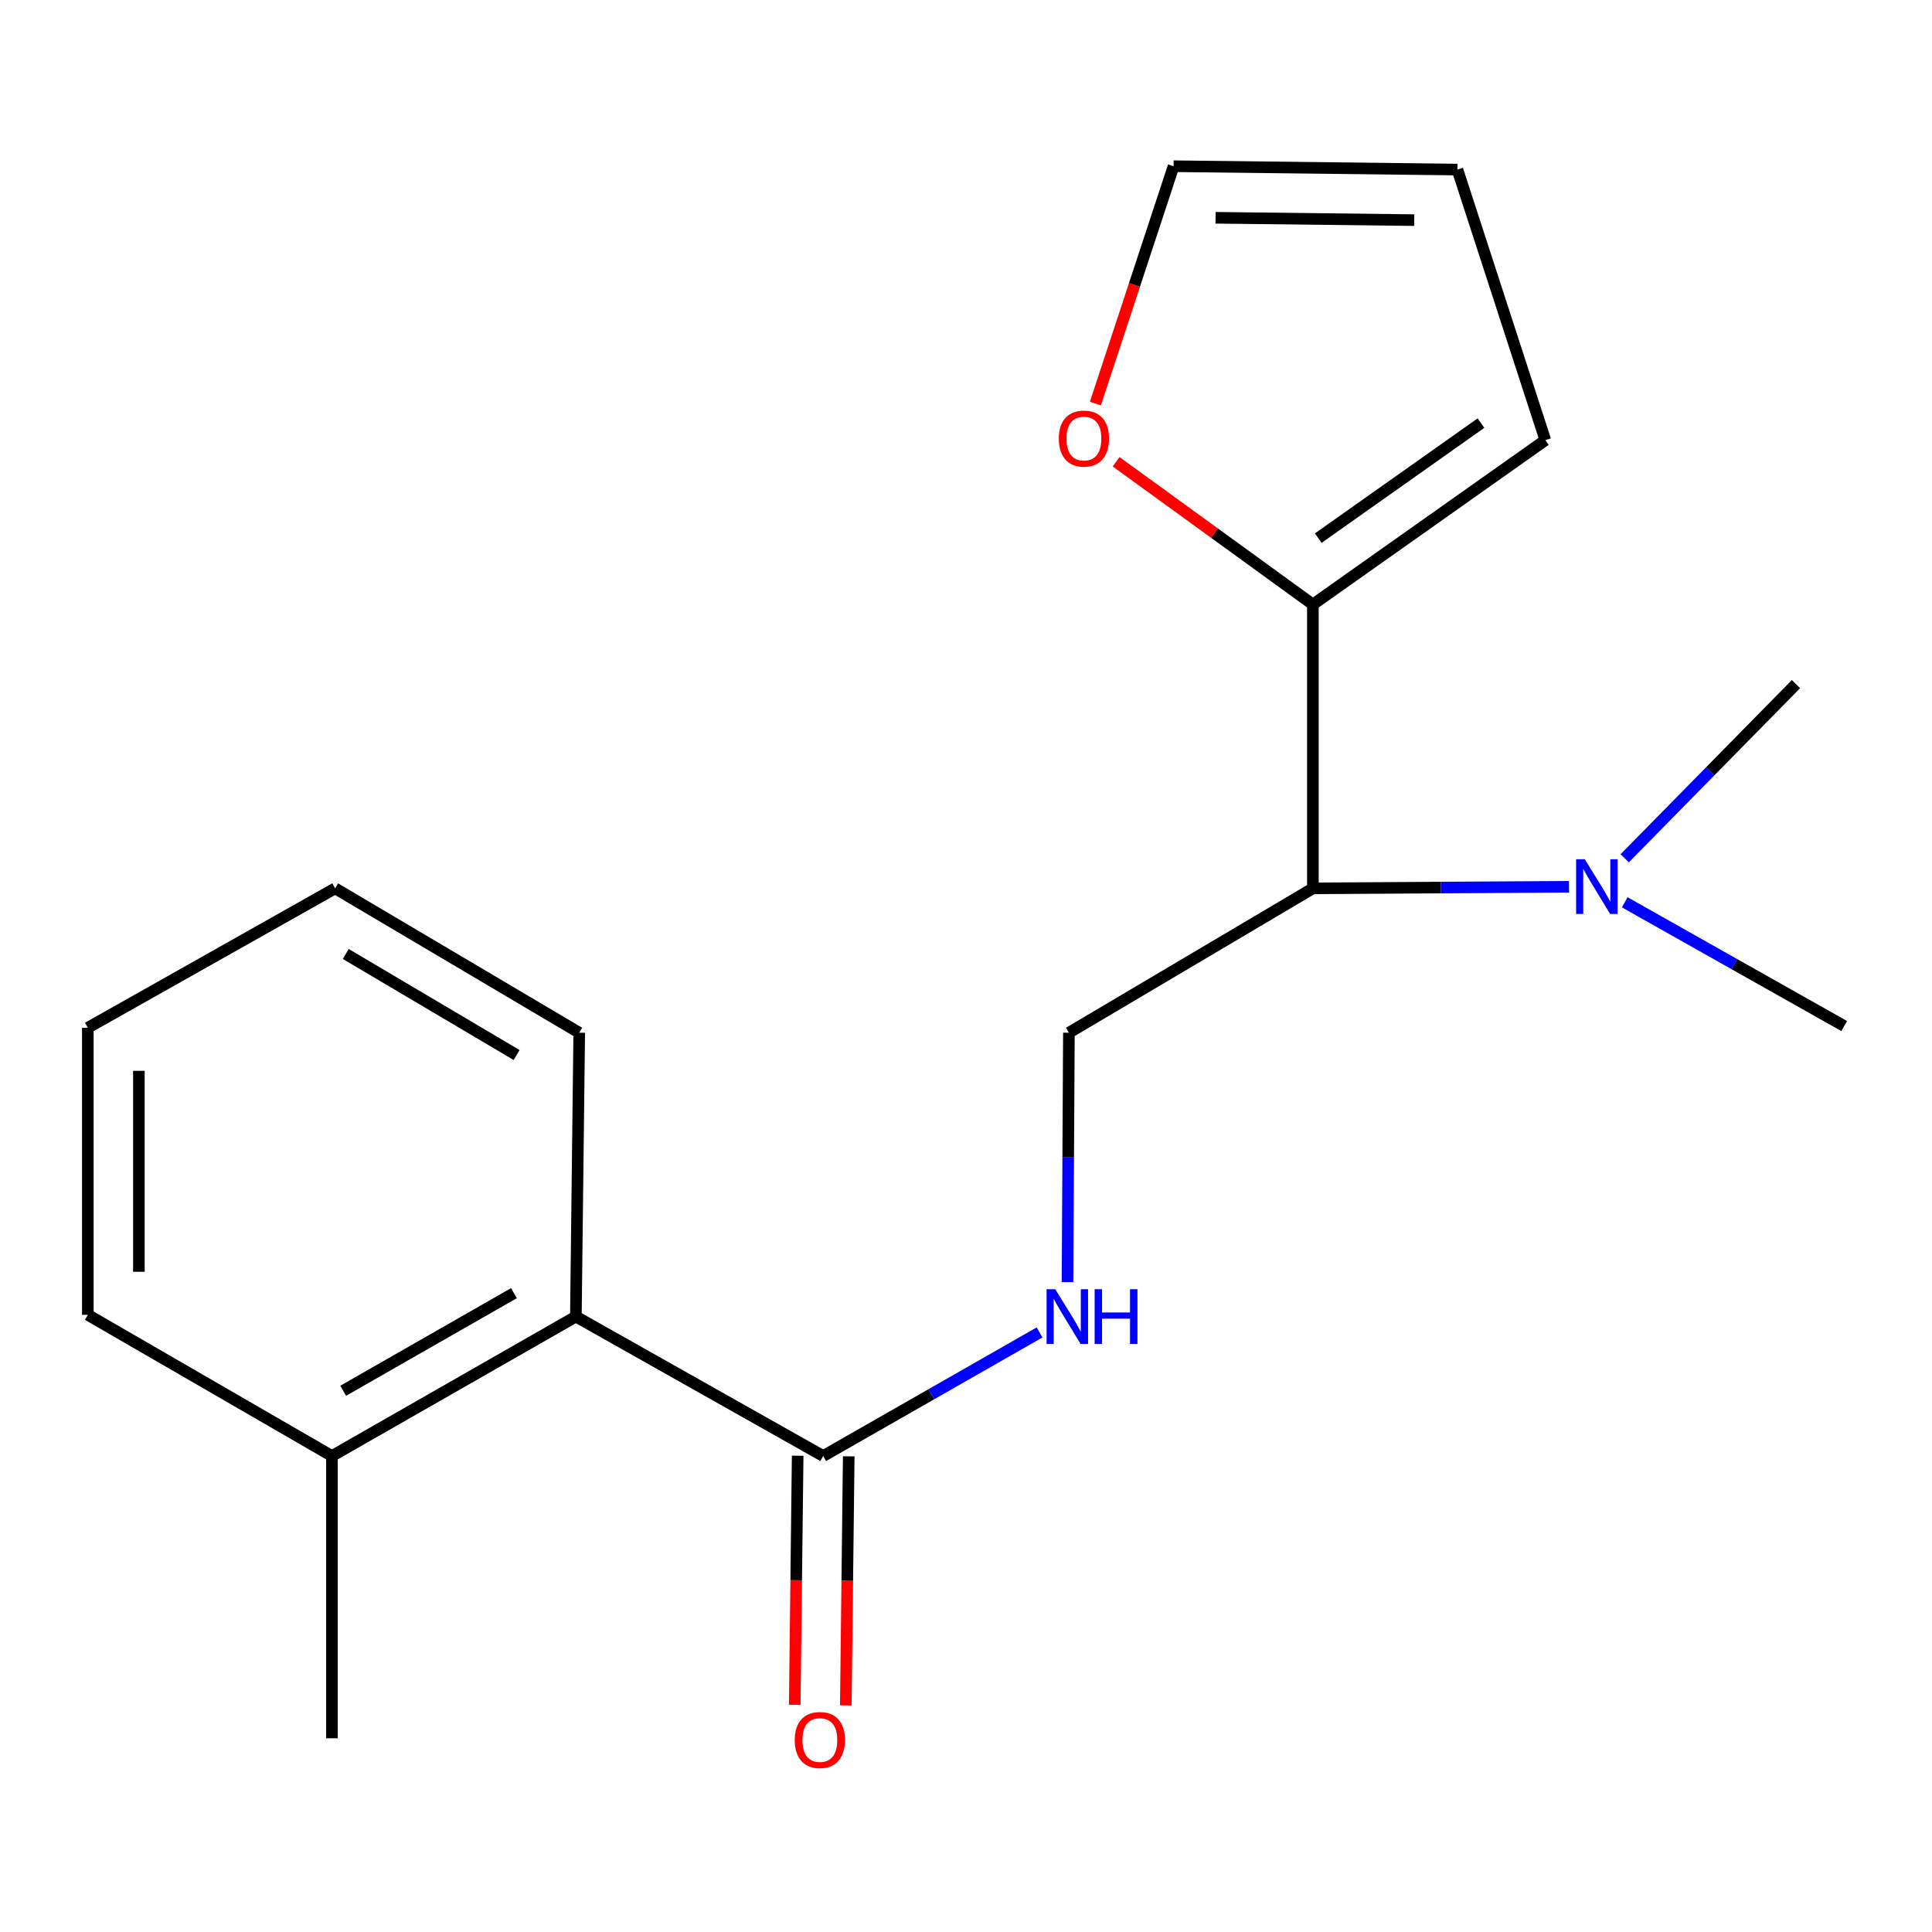 <?xml version='1.0' encoding='iso-8859-1'?>
<svg version='1.1' baseProfile='full'
              xmlns='http://www.w3.org/2000/svg'
                      xmlns:rdkit='http://www.rdkit.org/xml'
                      xmlns:xlink='http://www.w3.org/1999/xlink'
                  xml:space='preserve'
width='1000px' height='1000px' viewBox='0 0 1000 1000'>
<!-- END OF HEADER -->
<rect style='opacity:1.0;fill:#FFFFFF;stroke:none' width='1000' height='1000' x='0' y='0'> </rect>
<path class='bond-2' d='M 426.088,753.635 L 482.076,721.652' style='fill:none;fill-rule:evenodd;stroke:#000000;stroke-width:6px;stroke-linecap:butt;stroke-linejoin:miter;stroke-opacity:1' />
<path class='bond-2' d='M 482.076,721.652 L 538.064,689.669' style='fill:none;fill-rule:evenodd;stroke:#0000FF;stroke-width:6px;stroke-linecap:butt;stroke-linejoin:miter;stroke-opacity:1' />
<path class='bond-4' d='M 426.088,753.635 L 298.074,681.456' style='fill:none;fill-rule:evenodd;stroke:#000000;stroke-width:6px;stroke-linecap:butt;stroke-linejoin:miter;stroke-opacity:1' />
<path class='bond-8' d='M 412.872,753.479 L 412.112,817.94' style='fill:none;fill-rule:evenodd;stroke:#000000;stroke-width:6px;stroke-linecap:butt;stroke-linejoin:miter;stroke-opacity:1' />
<path class='bond-8' d='M 412.112,817.94 L 411.351,882.4' style='fill:none;fill-rule:evenodd;stroke:#FF0000;stroke-width:6px;stroke-linecap:butt;stroke-linejoin:miter;stroke-opacity:1' />
<path class='bond-8' d='M 439.304,753.791 L 438.544,818.252' style='fill:none;fill-rule:evenodd;stroke:#000000;stroke-width:6px;stroke-linecap:butt;stroke-linejoin:miter;stroke-opacity:1' />
<path class='bond-8' d='M 438.544,818.252 L 437.783,882.712' style='fill:none;fill-rule:evenodd;stroke:#FF0000;stroke-width:6px;stroke-linecap:butt;stroke-linejoin:miter;stroke-opacity:1' />
<path class='bond-0' d='M 679.545,459.808 L 553.264,534.542' style='fill:none;fill-rule:evenodd;stroke:#000000;stroke-width:6px;stroke-linecap:butt;stroke-linejoin:miter;stroke-opacity:1' />
<path class='bond-1' d='M 679.545,459.808 L 679.545,312.88' style='fill:none;fill-rule:evenodd;stroke:#000000;stroke-width:6px;stroke-linecap:butt;stroke-linejoin:miter;stroke-opacity:1' />
<path class='bond-6' d='M 679.545,459.808 L 745.831,459.397' style='fill:none;fill-rule:evenodd;stroke:#000000;stroke-width:6px;stroke-linecap:butt;stroke-linejoin:miter;stroke-opacity:1' />
<path class='bond-6' d='M 745.831,459.397 L 812.117,458.987' style='fill:none;fill-rule:evenodd;stroke:#0000FF;stroke-width:6px;stroke-linecap:butt;stroke-linejoin:miter;stroke-opacity:1' />
<path class='bond-5' d='M 679.545,312.88 L 628.619,275.944' style='fill:none;fill-rule:evenodd;stroke:#000000;stroke-width:6px;stroke-linecap:butt;stroke-linejoin:miter;stroke-opacity:1' />
<path class='bond-5' d='M 628.619,275.944 L 577.693,239.009' style='fill:none;fill-rule:evenodd;stroke:#FF0000;stroke-width:6px;stroke-linecap:butt;stroke-linejoin:miter;stroke-opacity:1' />
<path class='bond-7' d='M 679.545,312.88 L 799.863,227.821' style='fill:none;fill-rule:evenodd;stroke:#000000;stroke-width:6px;stroke-linecap:butt;stroke-linejoin:miter;stroke-opacity:1' />
<path class='bond-7' d='M 682.333,278.536 L 766.556,218.995' style='fill:none;fill-rule:evenodd;stroke:#000000;stroke-width:6px;stroke-linecap:butt;stroke-linejoin:miter;stroke-opacity:1' />
<path class='bond-3' d='M 552.542,663.623 L 552.903,599.083' style='fill:none;fill-rule:evenodd;stroke:#0000FF;stroke-width:6px;stroke-linecap:butt;stroke-linejoin:miter;stroke-opacity:1' />
<path class='bond-3' d='M 552.903,599.083 L 553.264,534.542' style='fill:none;fill-rule:evenodd;stroke:#000000;stroke-width:6px;stroke-linecap:butt;stroke-linejoin:miter;stroke-opacity:1' />
<path class='bond-11' d='M 298.074,681.456 L 171.809,753.635' style='fill:none;fill-rule:evenodd;stroke:#000000;stroke-width:6px;stroke-linecap:butt;stroke-linejoin:miter;stroke-opacity:1' />
<path class='bond-11' d='M 266.016,669.334 L 177.63,719.86' style='fill:none;fill-rule:evenodd;stroke:#000000;stroke-width:6px;stroke-linecap:butt;stroke-linejoin:miter;stroke-opacity:1' />
<path class='bond-12' d='M 298.074,681.456 L 299.807,534.542' style='fill:none;fill-rule:evenodd;stroke:#000000;stroke-width:6px;stroke-linecap:butt;stroke-linejoin:miter;stroke-opacity:1' />
<path class='bond-9' d='M 566.971,208.897 L 587.205,147.465' style='fill:none;fill-rule:evenodd;stroke:#FF0000;stroke-width:6px;stroke-linecap:butt;stroke-linejoin:miter;stroke-opacity:1' />
<path class='bond-9' d='M 587.205,147.465 L 607.439,86.033' style='fill:none;fill-rule:evenodd;stroke:#000000;stroke-width:6px;stroke-linecap:butt;stroke-linejoin:miter;stroke-opacity:1' />
<path class='bond-13' d='M 840.946,467.025 L 897.746,499.051' style='fill:none;fill-rule:evenodd;stroke:#0000FF;stroke-width:6px;stroke-linecap:butt;stroke-linejoin:miter;stroke-opacity:1' />
<path class='bond-13' d='M 897.746,499.051 L 954.545,531.077' style='fill:none;fill-rule:evenodd;stroke:#000000;stroke-width:6px;stroke-linecap:butt;stroke-linejoin:miter;stroke-opacity:1' />
<path class='bond-14' d='M 840.947,444.241 L 885.271,399.171' style='fill:none;fill-rule:evenodd;stroke:#0000FF;stroke-width:6px;stroke-linecap:butt;stroke-linejoin:miter;stroke-opacity:1' />
<path class='bond-14' d='M 885.271,399.171 L 929.595,354.102' style='fill:none;fill-rule:evenodd;stroke:#000000;stroke-width:6px;stroke-linecap:butt;stroke-linejoin:miter;stroke-opacity:1' />
<path class='bond-10' d='M 799.863,227.821 L 754.353,87.766' style='fill:none;fill-rule:evenodd;stroke:#000000;stroke-width:6px;stroke-linecap:butt;stroke-linejoin:miter;stroke-opacity:1' />
<path class='bond-20' d='M 607.439,86.033 L 754.353,87.766' style='fill:none;fill-rule:evenodd;stroke:#000000;stroke-width:6px;stroke-linecap:butt;stroke-linejoin:miter;stroke-opacity:1' />
<path class='bond-20' d='M 629.164,112.725 L 732.004,113.938' style='fill:none;fill-rule:evenodd;stroke:#000000;stroke-width:6px;stroke-linecap:butt;stroke-linejoin:miter;stroke-opacity:1' />
<path class='bond-15' d='M 171.809,753.635 L 171.809,899.727' style='fill:none;fill-rule:evenodd;stroke:#000000;stroke-width:6px;stroke-linecap:butt;stroke-linejoin:miter;stroke-opacity:1' />
<path class='bond-16' d='M 171.809,753.635 L 45.455,680.56' style='fill:none;fill-rule:evenodd;stroke:#000000;stroke-width:6px;stroke-linecap:butt;stroke-linejoin:miter;stroke-opacity:1' />
<path class='bond-17' d='M 299.807,534.542 L 173.468,459.808' style='fill:none;fill-rule:evenodd;stroke:#000000;stroke-width:6px;stroke-linecap:butt;stroke-linejoin:miter;stroke-opacity:1' />
<path class='bond-17' d='M 267.398,546.084 L 178.961,493.77' style='fill:none;fill-rule:evenodd;stroke:#000000;stroke-width:6px;stroke-linecap:butt;stroke-linejoin:miter;stroke-opacity:1' />
<path class='bond-19' d='M 45.455,680.56 L 45.455,531.973' style='fill:none;fill-rule:evenodd;stroke:#000000;stroke-width:6px;stroke-linecap:butt;stroke-linejoin:miter;stroke-opacity:1' />
<path class='bond-19' d='M 71.888,658.272 L 71.888,554.261' style='fill:none;fill-rule:evenodd;stroke:#000000;stroke-width:6px;stroke-linecap:butt;stroke-linejoin:miter;stroke-opacity:1' />
<path class='bond-18' d='M 173.468,459.808 L 45.455,531.973' style='fill:none;fill-rule:evenodd;stroke:#000000;stroke-width:6px;stroke-linecap:butt;stroke-linejoin:miter;stroke-opacity:1' />
<path  class='atom-3' d='M 546.182 667.296
L 555.462 682.296
Q 556.382 683.776, 557.862 686.456
Q 559.342 689.136, 559.422 689.296
L 559.422 667.296
L 563.182 667.296
L 563.182 695.616
L 559.302 695.616
L 549.342 679.216
Q 548.182 677.296, 546.942 675.096
Q 545.742 672.896, 545.382 672.216
L 545.382 695.616
L 541.702 695.616
L 541.702 667.296
L 546.182 667.296
' fill='#0000FF'/>
<path  class='atom-3' d='M 566.582 667.296
L 570.422 667.296
L 570.422 679.336
L 584.902 679.336
L 584.902 667.296
L 588.742 667.296
L 588.742 695.616
L 584.902 695.616
L 584.902 682.536
L 570.422 682.536
L 570.422 695.616
L 566.582 695.616
L 566.582 667.296
' fill='#0000FF'/>
<path  class='atom-6' d='M 548.033 227.005
Q 548.033 220.205, 551.393 216.405
Q 554.753 212.605, 561.033 212.605
Q 567.313 212.605, 570.673 216.405
Q 574.033 220.205, 574.033 227.005
Q 574.033 233.885, 570.633 237.805
Q 567.233 241.685, 561.033 241.685
Q 554.793 241.685, 551.393 237.805
Q 548.033 233.925, 548.033 227.005
M 561.033 238.485
Q 565.353 238.485, 567.673 235.605
Q 570.033 232.685, 570.033 227.005
Q 570.033 221.445, 567.673 218.645
Q 565.353 215.805, 561.033 215.805
Q 556.713 215.805, 554.353 218.605
Q 552.033 221.405, 552.033 227.005
Q 552.033 232.725, 554.353 235.605
Q 556.713 238.485, 561.033 238.485
' fill='#FF0000'/>
<path  class='atom-7' d='M 820.272 444.737
L 829.552 459.737
Q 830.472 461.217, 831.952 463.897
Q 833.432 466.577, 833.512 466.737
L 833.512 444.737
L 837.272 444.737
L 837.272 473.057
L 833.392 473.057
L 823.432 456.657
Q 822.272 454.737, 821.032 452.537
Q 819.832 450.337, 819.472 449.657
L 819.472 473.057
L 815.792 473.057
L 815.792 444.737
L 820.272 444.737
' fill='#0000FF'/>
<path  class='atom-9' d='M 411.355 900.629
Q 411.355 893.829, 414.715 890.029
Q 418.075 886.229, 424.355 886.229
Q 430.635 886.229, 433.995 890.029
Q 437.355 893.829, 437.355 900.629
Q 437.355 907.509, 433.955 911.429
Q 430.555 915.309, 424.355 915.309
Q 418.115 915.309, 414.715 911.429
Q 411.355 907.549, 411.355 900.629
M 424.355 912.109
Q 428.675 912.109, 430.995 909.229
Q 433.355 906.309, 433.355 900.629
Q 433.355 895.069, 430.995 892.269
Q 428.675 889.429, 424.355 889.429
Q 420.035 889.429, 417.675 892.229
Q 415.355 895.029, 415.355 900.629
Q 415.355 906.349, 417.675 909.229
Q 420.035 912.109, 424.355 912.109
' fill='#FF0000'/>
</svg>
